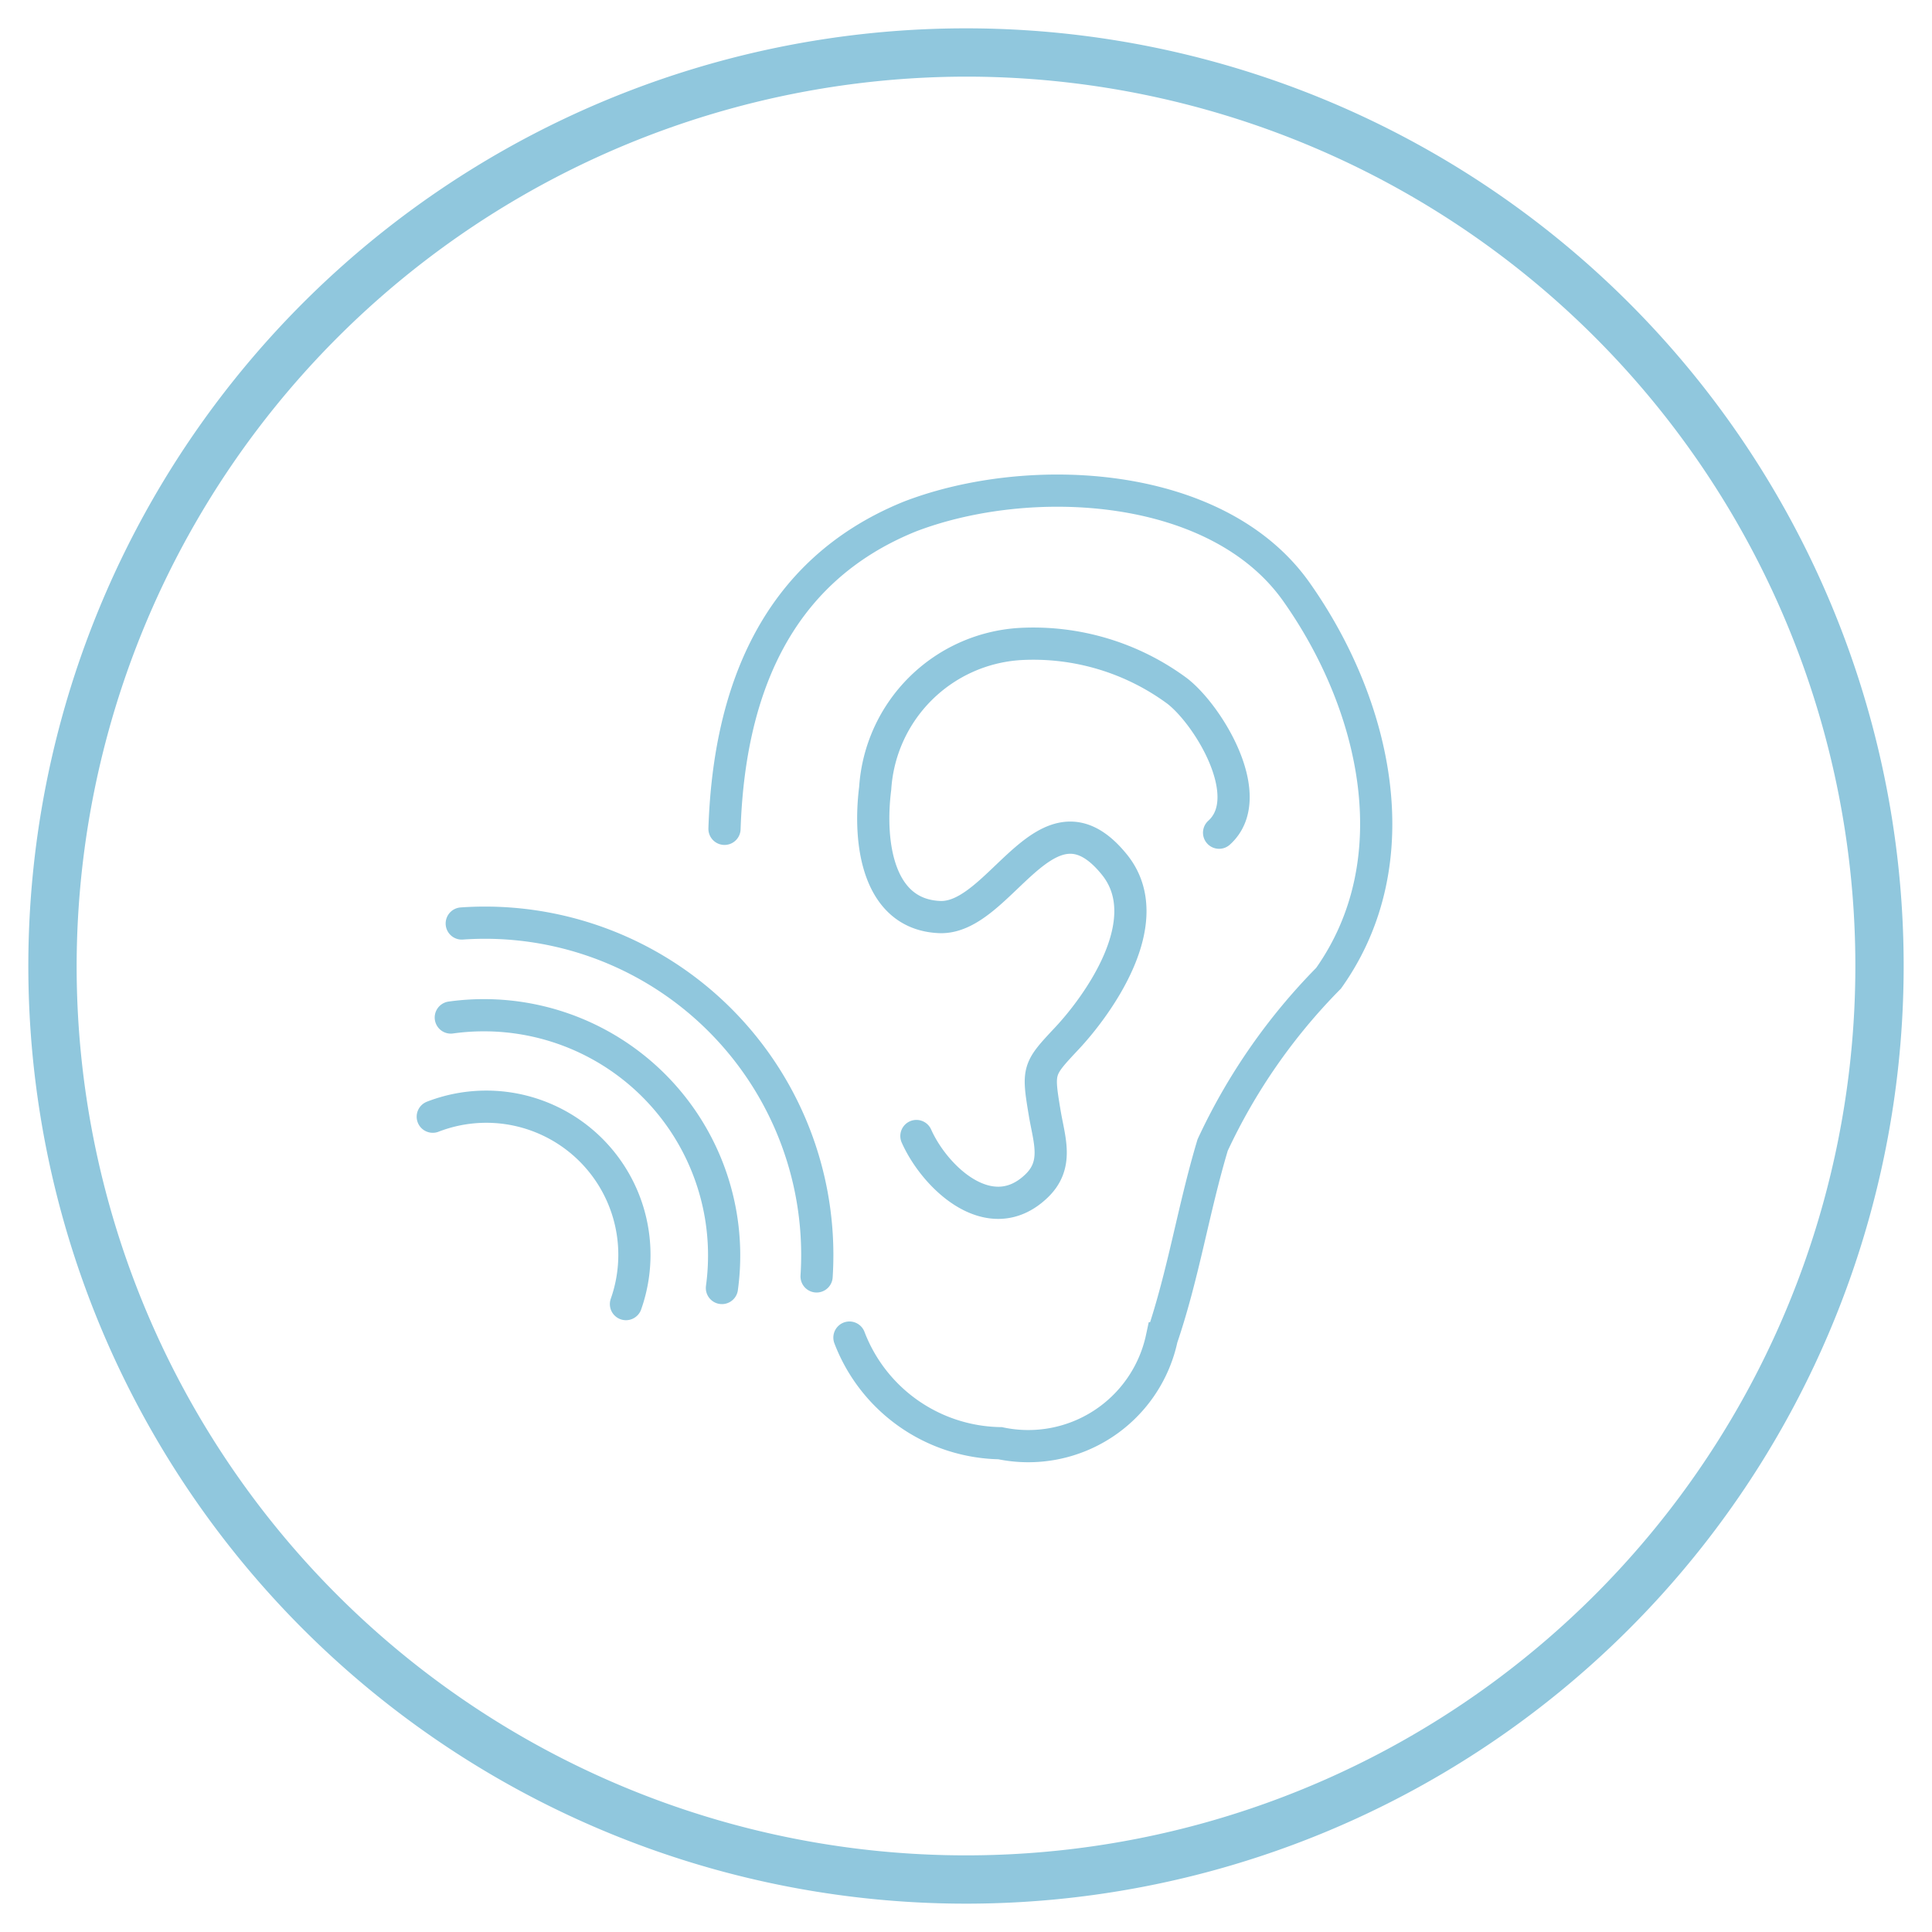 <svg xmlns="http://www.w3.org/2000/svg" viewBox="0 0 30 30"><defs><style>.cls-1{fill:#90c7dd;}.cls-2,.cls-3{fill:none;stroke:#90c7dd;stroke-linecap:round;stroke-width:0.5px;}.cls-2{stroke-miterlimit:10;}.cls-3{stroke-linejoin:round;}</style></defs><title>Zeichenfläche 1</title><g id="Icon_Kontur" data-name="Icon Kontur"><path class="cls-1" d="M15,1.19A13.81,13.81,0,1,1,1.19,15,13.83,13.83,0,0,1,15,1.19m0-.75A14.56,14.56,0,1,0,29.56,15,14.56,14.56,0,0,0,15,.44Z"/></g><g id="Ebene_1" data-name="Ebene 1"><path class="cls-2" d="M11.25,12.87c.07-2.1.78-4,2.88-4.85,1.85-.71,4.77-.57,6,1.17s1.8,4.17.5,6a9.21,9.21,0,0,0-1.8,2.59c-.3,1-.45,2-.79,3a2.12,2.12,0,0,1-2.51,1.63,2.55,2.55,0,0,1-2.34-1.64"/><path class="cls-3" d="M14.23,17.64c.29.65,1.14,1.45,1.85.79.37-.34.21-.73.14-1.16-.11-.66-.1-.67.35-1.15s1.45-1.82.73-2.7c-1.05-1.29-1.76.86-2.71.82s-1.11-1.13-1-2A2.4,2.4,0,0,1,15.84,10a3.76,3.76,0,0,1,2.44.73c.49.38,1.26,1.65.65,2.2"/><path class="cls-2" d="M7.17,14.34a5.16,5.16,0,0,1,5.51,5.48"/><path class="cls-2" d="M7,15.8A3.73,3.73,0,0,1,11.21,20"/><path class="cls-2" d="M6.72,17.34a2.3,2.3,0,0,1,3,2.91"/></g></svg>